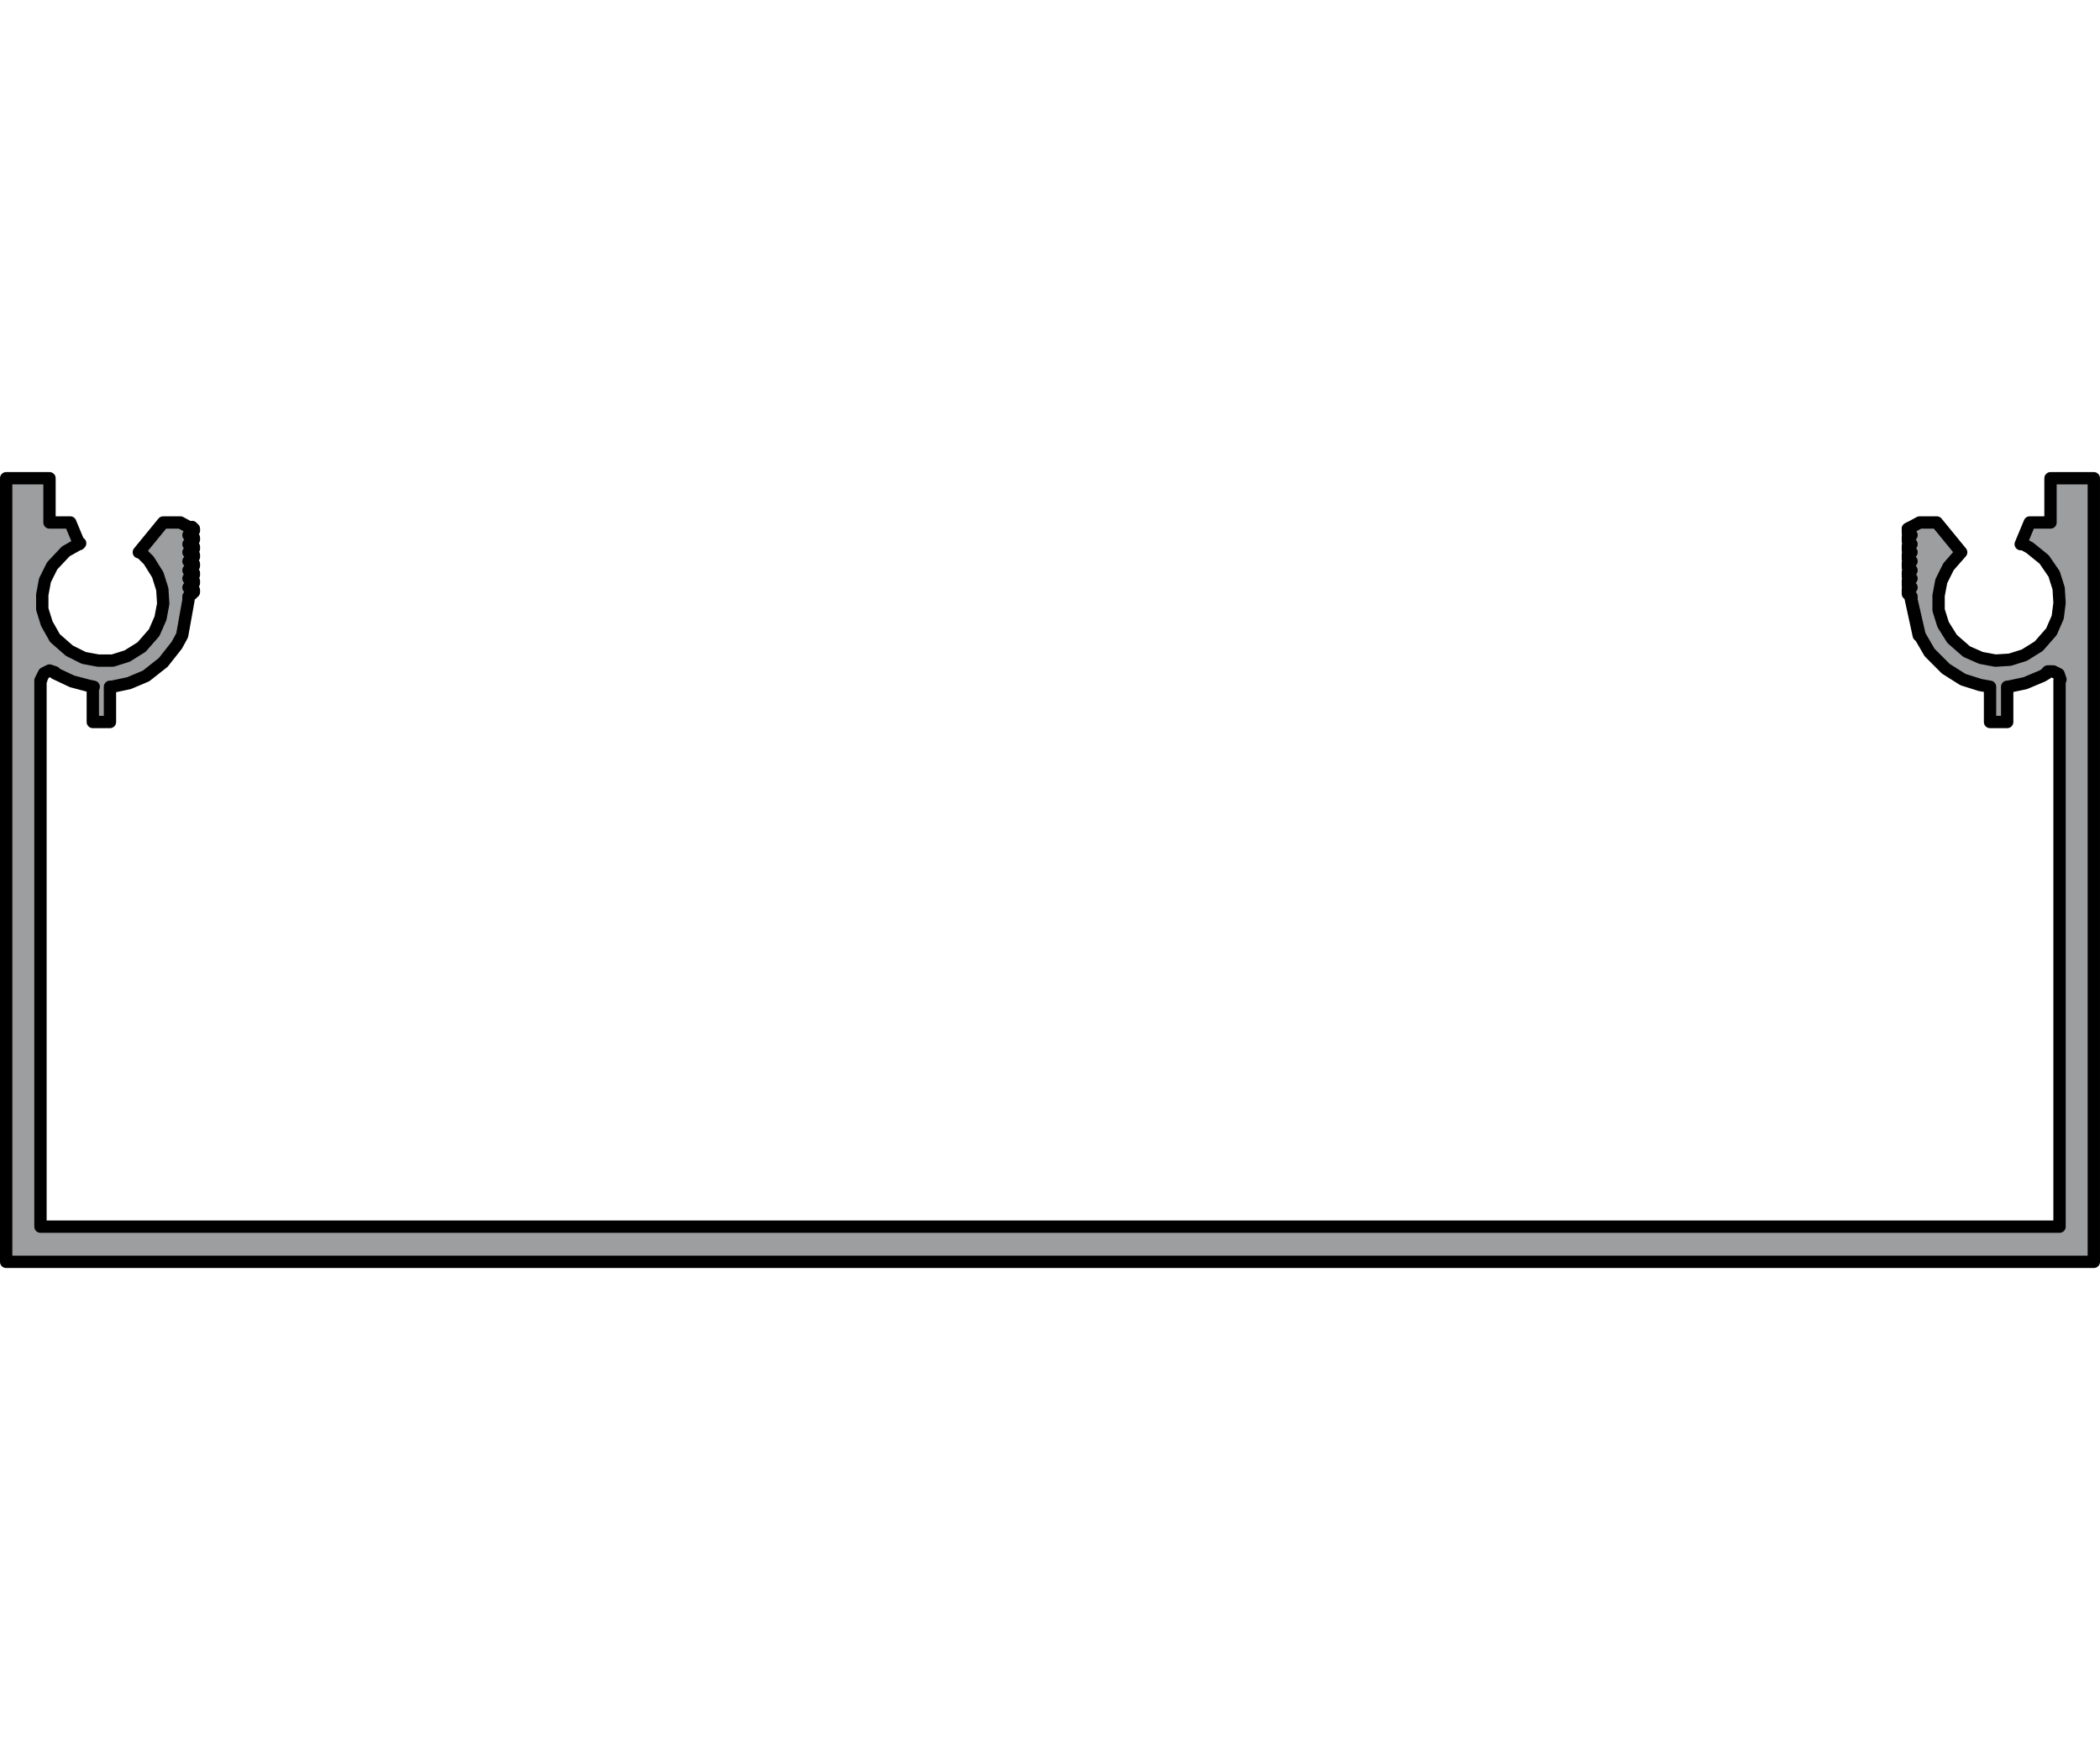 <?xml version="1.0" encoding="utf-8"?>
<!-- Generator: Adobe Illustrator 15.0.0, SVG Export Plug-In . SVG Version: 6.00 Build 0)  -->
<!DOCTYPE svg PUBLIC "-//W3C//DTD SVG 1.1//EN" "http://www.w3.org/Graphics/SVG/1.1/DTD/svg11.dtd">
<svg version="1.1" id="Ebene_1" xmlns="http://www.w3.org/2000/svg" xmlns:xlink="http://www.w3.org/1999/xlink" x="0px" y="0px"
	 width="120.709px" height="100px" viewBox="60 27.13 120.709 100" enable-background="new 60 27.13 120.709 100"
	 xml:space="preserve">
<path fill="#9C9E9F" stroke="#000000" stroke-width="0.709" stroke-linecap="round" stroke-linejoin="round" stroke-miterlimit="10" d="
	M70.419,63.642"/>
<polyline fill="#9C9E9F" stroke="#000000" stroke-width="0.709" stroke-linecap="round" stroke-linejoin="round" stroke-miterlimit="10" points="
	148.525,97.624 62.326,97.624 62.326,66.236 62.377,66.184 62.377,66.131 62.534,65.821 62.845,65.665 63.156,65.769 63.156,65.821 
	64.142,66.287 65.127,66.547 65.387,66.599 65.335,66.599 65.335,68.622 66.321,68.622 66.321,66.599 66.425,66.599 67.411,66.391 
	68.396,65.976 69.382,65.198 70.16,64.212 70.471,63.642 70.834,61.617 70.834,61.41 71.042,61.255 71.042,61.203 71.146,61.152 
	71.146,61.047 71.042,60.944 71.042,60.995 70.834,60.892 71.042,60.788 71.042,60.684 71.146,60.632 71.146,60.529 71.042,60.425 
	71.042,60.529 70.834,60.373 71.042,60.27 71.042,60.217 71.146,60.165 71.146,60.062 71.042,59.958 71.042,60.01 70.834,59.906 
	71.042,59.75 71.042,59.698 71.146,59.647 71.146,59.543 71.042,59.439 71.042,59.49 70.834,59.387 71.042,59.283 71.042,59.179 
	71.146,59.127 71.146,59.024 71.042,58.92 71.042,59.024 70.834,58.868 71.042,58.764 71.042,58.713 71.146,58.661 71.146,58.557 
	71.042,58.453 71.042,58.505 70.834,58.402 71.042,58.246 71.042,58.194 71.146,58.142 71.146,58.038 71.042,57.935 71.042,57.987 
	70.834,57.882 71.042,57.779 71.042,57.675 71.146,57.623 71.146,57.52 71.042,57.416 71.042,57.52 70.367,57.156 69.382,57.156 
	67.98,58.868 68.084,58.868 68.552,59.335 69.07,60.165 69.33,60.995 69.382,61.825 69.226,62.656 68.863,63.486 68.137,64.316 
	67.307,64.834 66.476,65.094 65.646,65.094 64.816,64.939 63.986,64.524 63.156,63.797 62.689,62.967 62.43,62.137 62.43,61.307 
	62.585,60.477 63,59.647 63.779,58.817 64.608,58.35 64.557,58.402 64.038,57.156 62.845,57.156 62.845,54.614 60.354,54.614 
	60.354,99.646 180.354,99.646 180.354,54.614 177.864,54.614 177.864,57.156 176.671,57.156 176.152,58.402 176.204,58.35 
	176.671,58.609 177.501,59.283 178.071,60.114 178.332,60.944 178.383,61.774 178.279,62.604 177.917,63.434 177.189,64.264 
	176.359,64.782 175.529,65.042 174.699,65.094 173.869,64.939 173.04,64.574 172.209,63.849 171.69,63.019 171.431,62.189 
	171.431,61.359 171.587,60.529 172.002,59.698 172.729,58.868 171.327,57.156 170.342,57.156 169.667,57.52 169.667,57.779 
	169.875,57.882 169.667,57.987 169.667,58.246 169.875,58.402 169.667,58.505 169.667,58.764 169.875,58.868 169.667,59.024 
	169.667,59.283 169.875,59.387 169.667,59.49 169.667,59.75 169.875,59.906 169.667,60.01 169.667,60.27 169.875,60.373 
	169.667,60.529 169.667,60.788 169.875,60.892 169.667,60.995 169.667,61.255 169.875,61.41 169.875,61.617 170.342,63.642 
	170.913,64.627 171.846,65.561 172.832,66.184 173.817,66.495 174.388,66.599 174.388,68.622 175.374,68.622 175.374,66.599 
	175.426,66.599 176.411,66.391 177.397,65.976 177.657,65.821 177.657,65.769 177.709,65.716 178.021,65.716 178.332,65.872 
	178.436,66.184 178.383,66.236 178.383,97.624 145.335,97.624 "/>
<polyline fill="#9C9E9F" stroke="#000000" stroke-width="0.709" stroke-linecap="round" stroke-linejoin="round" stroke-miterlimit="10" points="
	169.771,57.468 169.667,57.52 169.667,57.623 169.771,57.727 169.771,57.987 169.667,58.038 169.667,58.142 169.771,58.246 
	169.771,58.505 169.667,58.557 169.667,58.661 169.771,58.764 169.771,58.972 169.667,59.024 169.667,59.127 169.771,59.232 
	169.771,59.49 169.667,59.543 169.667,59.647 169.771,59.75 169.771,60.01 169.667,60.062 169.667,60.165 169.771,60.27 
	169.771,60.477 169.667,60.529 169.667,60.632 169.771,60.736 169.771,60.995 169.667,61.047 169.667,61.152 169.771,61.255 
	170.29,63.642 "/>
</svg>
